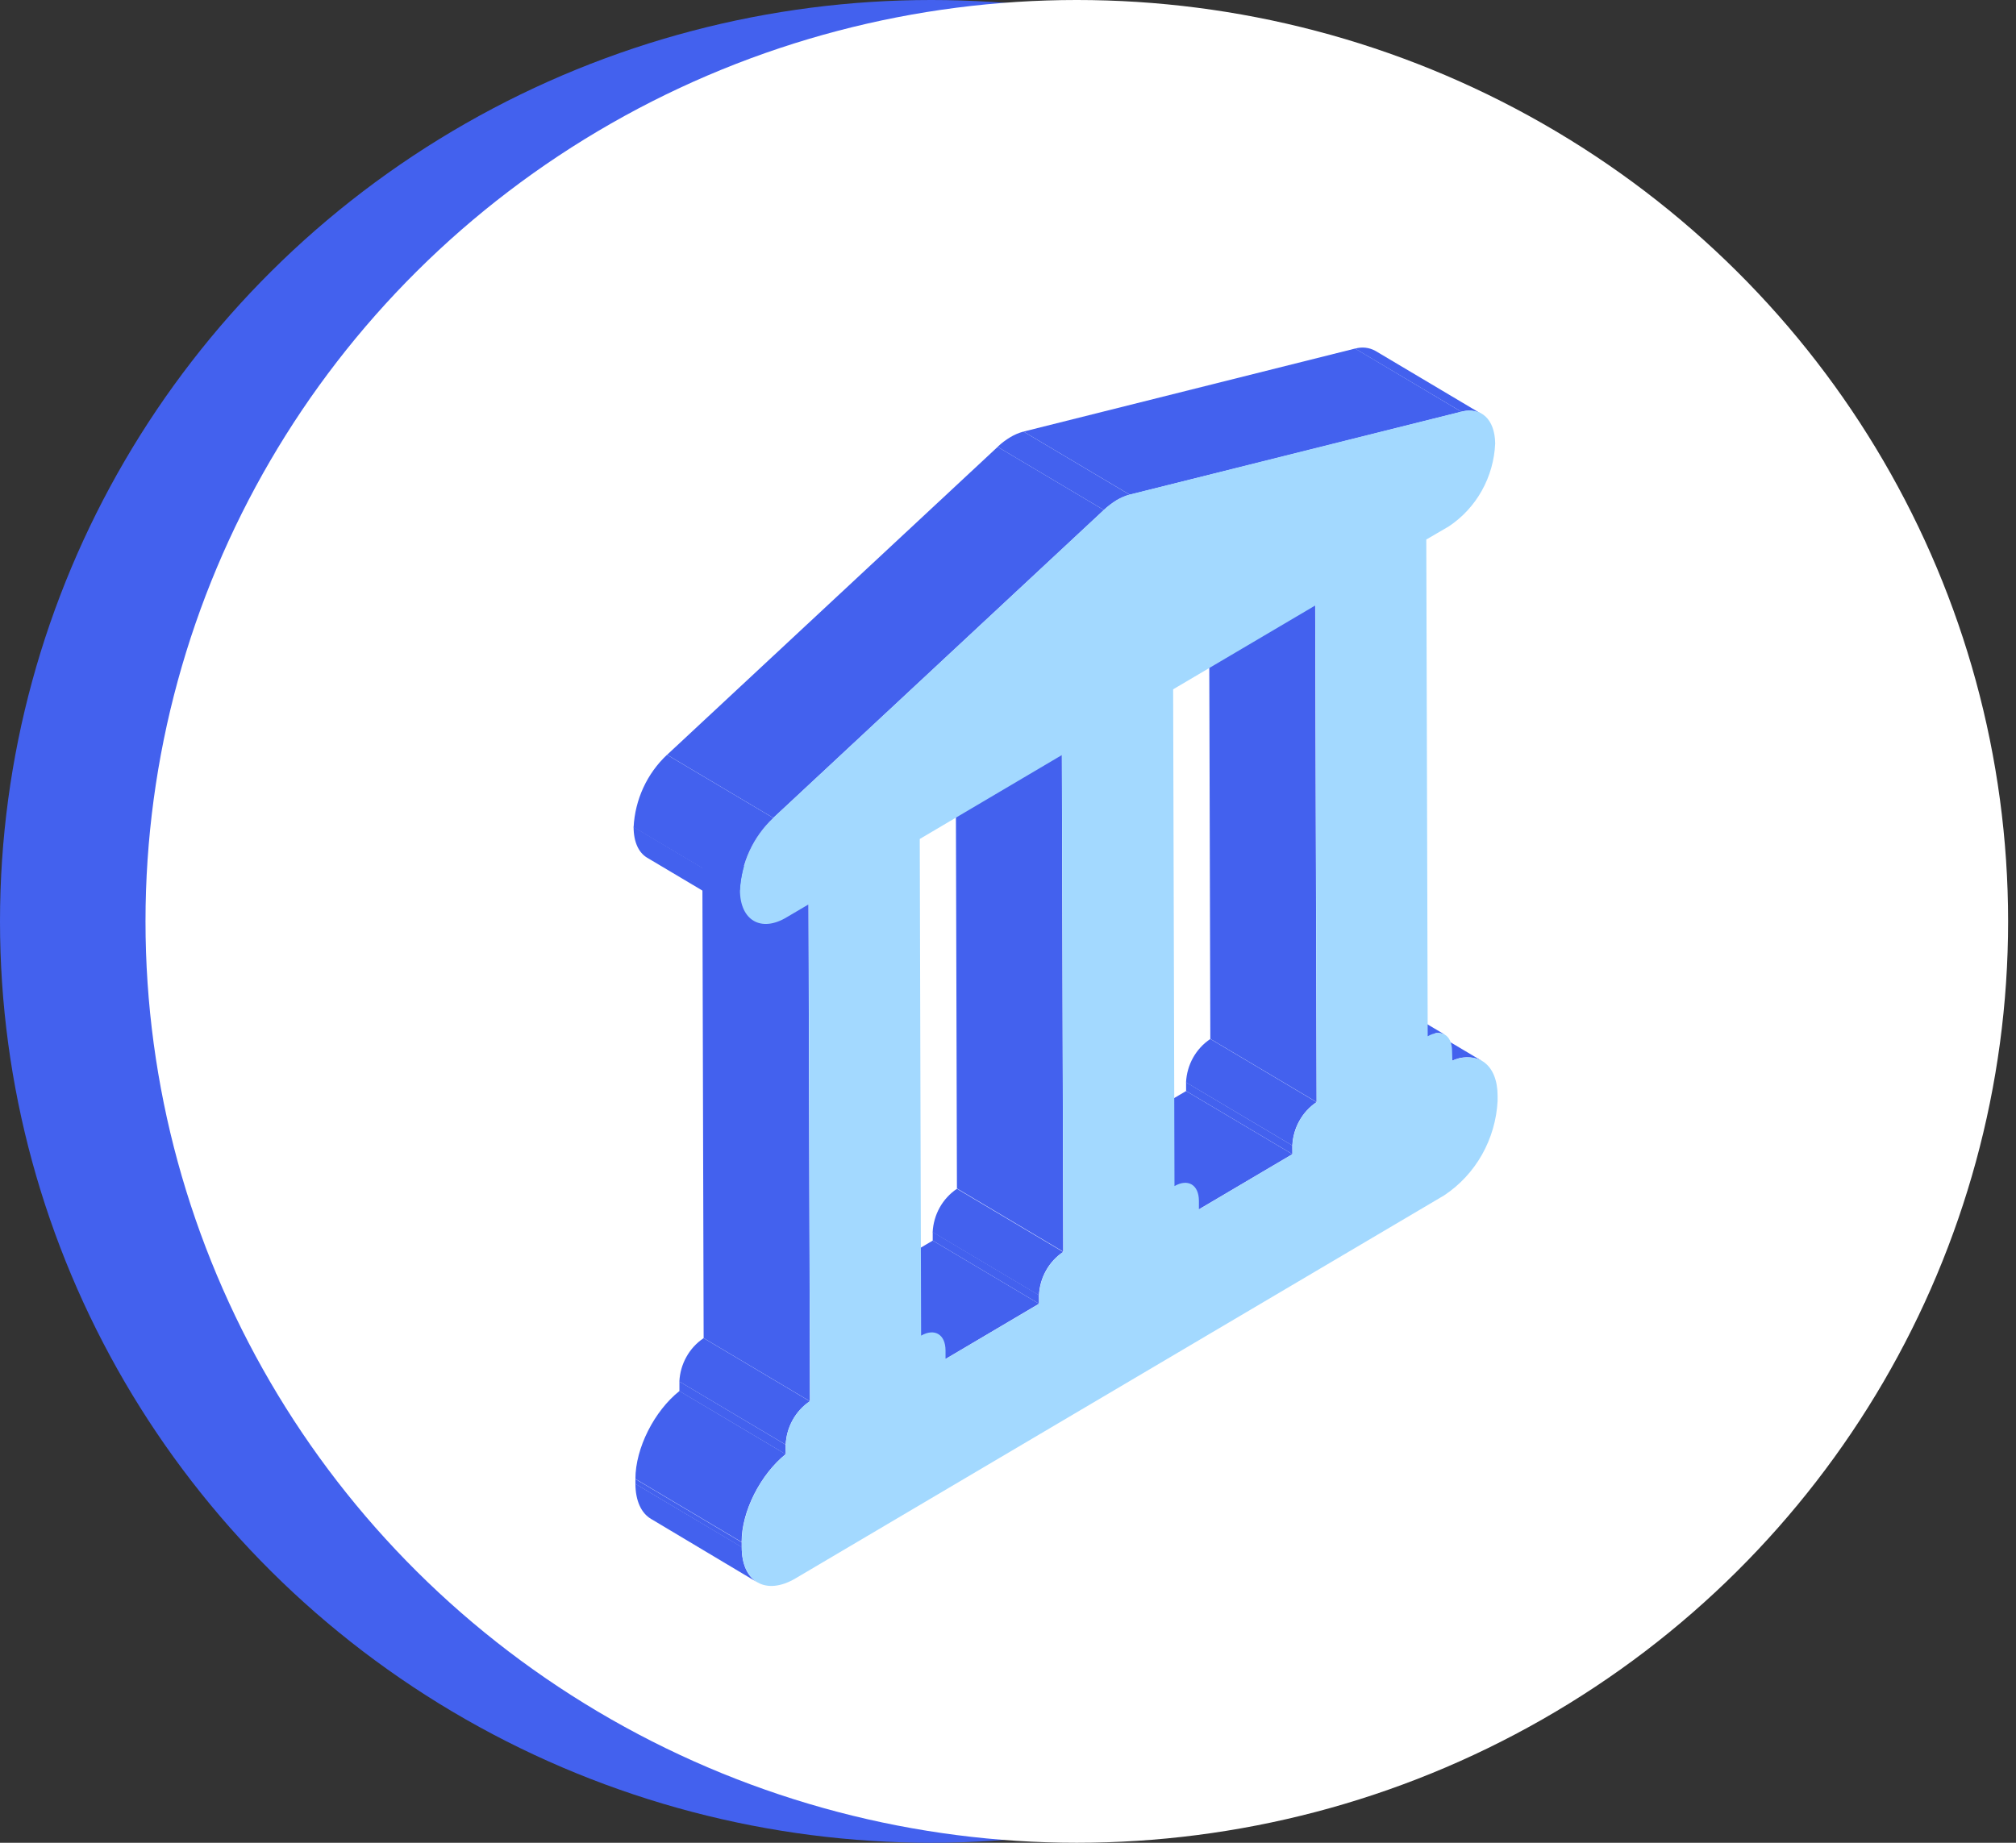 <svg width="70" height="64" viewBox="0 0 70 64" fill="none" xmlns="http://www.w3.org/2000/svg">
<rect x="0" y="0" width="70" height="64" fill="#333333" stroke="none"/>
<ellipse cx="32.337" cy="32" rx="32.337" ry="32" fill="#4361EE"/>
<ellipse cx="37.389" cy="32" rx="32.337" ry="32" fill="white"/>
<path d="M47.767 34.654L51.455 36.847C51.293 36.764 51.114 36.72 50.932 36.72C50.75 36.72 50.571 36.764 50.408 36.847L46.72 34.654C46.883 34.571 47.062 34.527 47.244 34.527C47.425 34.527 47.605 34.571 47.767 34.654V34.654Z" fill="#4361EE"/>
<path d="M46.477 33.741L50.168 35.934C50.073 35.888 49.967 35.869 49.863 35.88C49.758 35.89 49.658 35.929 49.574 35.993L45.883 33.797C45.968 33.734 46.068 33.696 46.172 33.686C46.277 33.676 46.382 33.695 46.477 33.741V33.741Z" fill="#4361EE"/>
<path d="M44.875 40.084L41.184 37.891V37.589L44.872 39.782L44.875 40.084Z" fill="#4361EE"/>
<path d="M44.872 39.784L41.182 37.592C41.196 37.29 41.28 36.996 41.426 36.734C41.573 36.472 41.778 36.249 42.025 36.084L45.713 38.277C45.466 38.443 45.262 38.666 45.116 38.928C44.97 39.19 44.886 39.483 44.872 39.784V39.784Z" fill="#4361EE"/>
<path d="M41.627 42.002L37.936 39.809L41.184 37.892L44.875 40.085L41.627 42.002Z" fill="#4361EE"/>
<path d="M37.682 38.941L41.373 41.134C41.277 41.088 41.172 41.069 41.066 41.08C40.962 41.09 40.861 41.129 40.776 41.193L37.088 38.998C37.173 38.935 37.273 38.896 37.377 38.886C37.482 38.876 37.587 38.895 37.682 38.941V38.941Z" fill="#4361EE"/>
<path d="M36.077 45.279L32.386 43.086V42.786L36.074 44.979L36.077 45.279Z" fill="#4361EE"/>
<path d="M36.075 44.987L32.384 42.794C32.399 42.493 32.483 42.199 32.629 41.937C32.776 41.675 32.98 41.453 33.227 41.287L36.915 43.48C36.668 43.645 36.464 43.868 36.318 44.13C36.172 44.392 36.088 44.686 36.075 44.987V44.987Z" fill="#4361EE"/>
<path d="M32.829 47.199L29.138 45.006L32.387 43.086L36.077 45.279L32.829 47.199Z" fill="#4361EE"/>
<path d="M47.752 12.183L51.44 14.376C51.226 14.258 50.976 14.232 50.743 14.301L47.053 12.108C47.286 12.039 47.537 12.066 47.752 12.183V12.183Z" fill="#4361EE"/>
<path d="M28.884 44.136L32.575 46.329C32.479 46.283 32.374 46.265 32.269 46.275C32.164 46.285 32.063 46.324 31.978 46.388L28.29 44.184C28.376 44.122 28.476 44.086 28.581 44.077C28.685 44.069 28.79 44.089 28.884 44.136V44.136Z" fill="#4361EE"/>
<path d="M45.715 38.274L42.025 36.081L41.977 18.831L45.666 21.025L45.715 38.274Z" fill="#4361EE"/>
<path d="M26.293 54.954L22.605 52.752C22.27 52.554 22.066 52.131 22.063 51.534L25.754 53.727C25.754 54.335 25.96 54.755 26.293 54.954Z" fill="#4361EE"/>
<path d="M25.754 53.735L22.063 51.539V51.368L25.754 53.564V53.735Z" fill="#4361EE"/>
<path d="M27.282 50.508L23.591 48.315V47.98L27.279 50.174L27.282 50.508Z" fill="#4361EE"/>
<path d="M25.751 53.556L22.063 51.363C22.063 50.292 22.72 49.004 23.592 48.31L27.28 50.503C26.411 51.205 25.748 52.485 25.751 53.556Z" fill="#4361EE"/>
<path d="M27.28 50.174L23.589 47.981C23.603 47.68 23.687 47.386 23.834 47.124C23.98 46.862 24.185 46.639 24.432 46.474L28.12 48.667C27.873 48.832 27.669 49.055 27.523 49.317C27.377 49.579 27.294 49.873 27.28 50.174Z" fill="#4361EE"/>
<path d="M36.918 43.471L33.227 41.276L33.18 24.026L36.87 26.219L36.918 43.471Z" fill="#4361EE"/>
<path d="M39.229 17.182L35.538 14.989L47.053 12.105L50.744 14.301L39.229 17.182Z" fill="#4361EE"/>
<path d="M38.328 17.712L34.638 15.519C34.775 15.389 34.926 15.275 35.088 15.179C35.229 15.095 35.38 15.031 35.538 14.989L39.226 17.182C39.069 17.224 38.917 17.288 38.776 17.372C38.616 17.47 38.466 17.584 38.328 17.712Z" fill="#4361EE"/>
<path d="M28.123 48.666L24.432 46.473L24.385 29.221L28.073 31.414L28.123 48.666Z" fill="#4361EE"/>
<path d="M26.159 31.982L22.471 29.789C22.181 29.617 22 29.253 22 28.718L25.688 30.911C25.691 31.444 25.871 31.811 26.159 31.982Z" fill="#4361EE"/>
<path d="M26.851 28.407L23.163 26.214L34.641 15.52L38.329 17.713L26.851 28.407Z" fill="#4361EE"/>
<path d="M50.429 36.836C51.319 36.475 52 36.973 52 38.062V38.234C51.966 38.891 51.78 39.531 51.458 40.102C51.136 40.672 50.687 41.156 50.147 41.514L27.62 54.819C26.594 55.425 25.759 54.94 25.756 53.748V53.556C25.756 52.484 26.416 51.197 27.285 50.503V50.166C27.299 49.864 27.382 49.571 27.528 49.309C27.674 49.047 27.879 48.824 28.125 48.658L28.078 31.408L27.314 31.858C26.424 32.394 25.696 31.963 25.693 30.916C25.744 29.953 26.161 29.05 26.856 28.399L38.334 17.704C38.471 17.576 38.621 17.462 38.781 17.364C38.922 17.28 39.074 17.216 39.231 17.174L50.749 14.293C51.429 14.124 51.906 14.56 51.916 15.404C51.891 15.979 51.732 16.54 51.452 17.041C51.173 17.541 50.781 17.965 50.309 18.28L49.524 18.738L49.573 35.99C50.039 35.722 50.416 35.942 50.419 36.501L50.429 36.836ZM45.718 38.277L45.671 21.027L40.734 23.94L40.781 41.193C41.247 40.925 41.627 41.145 41.629 41.704V42.004L44.877 40.084V39.784C44.891 39.483 44.975 39.189 45.121 38.927C45.267 38.665 45.471 38.442 45.718 38.277ZM36.92 43.471L36.873 26.222L31.936 29.138L31.983 46.387C32.449 46.12 32.829 46.342 32.831 46.899V47.199L36.08 45.282V44.987C36.094 44.686 36.177 44.392 36.323 44.13C36.469 43.868 36.674 43.645 36.92 43.479" fill="#A3D9FF"/>
<path d="M25.688 30.924L22 28.731C22.049 27.769 22.466 26.865 23.16 26.214L26.85 28.407C26.156 29.058 25.738 29.962 25.688 30.924V30.924Z" fill="#4361EE"/>
</svg>
